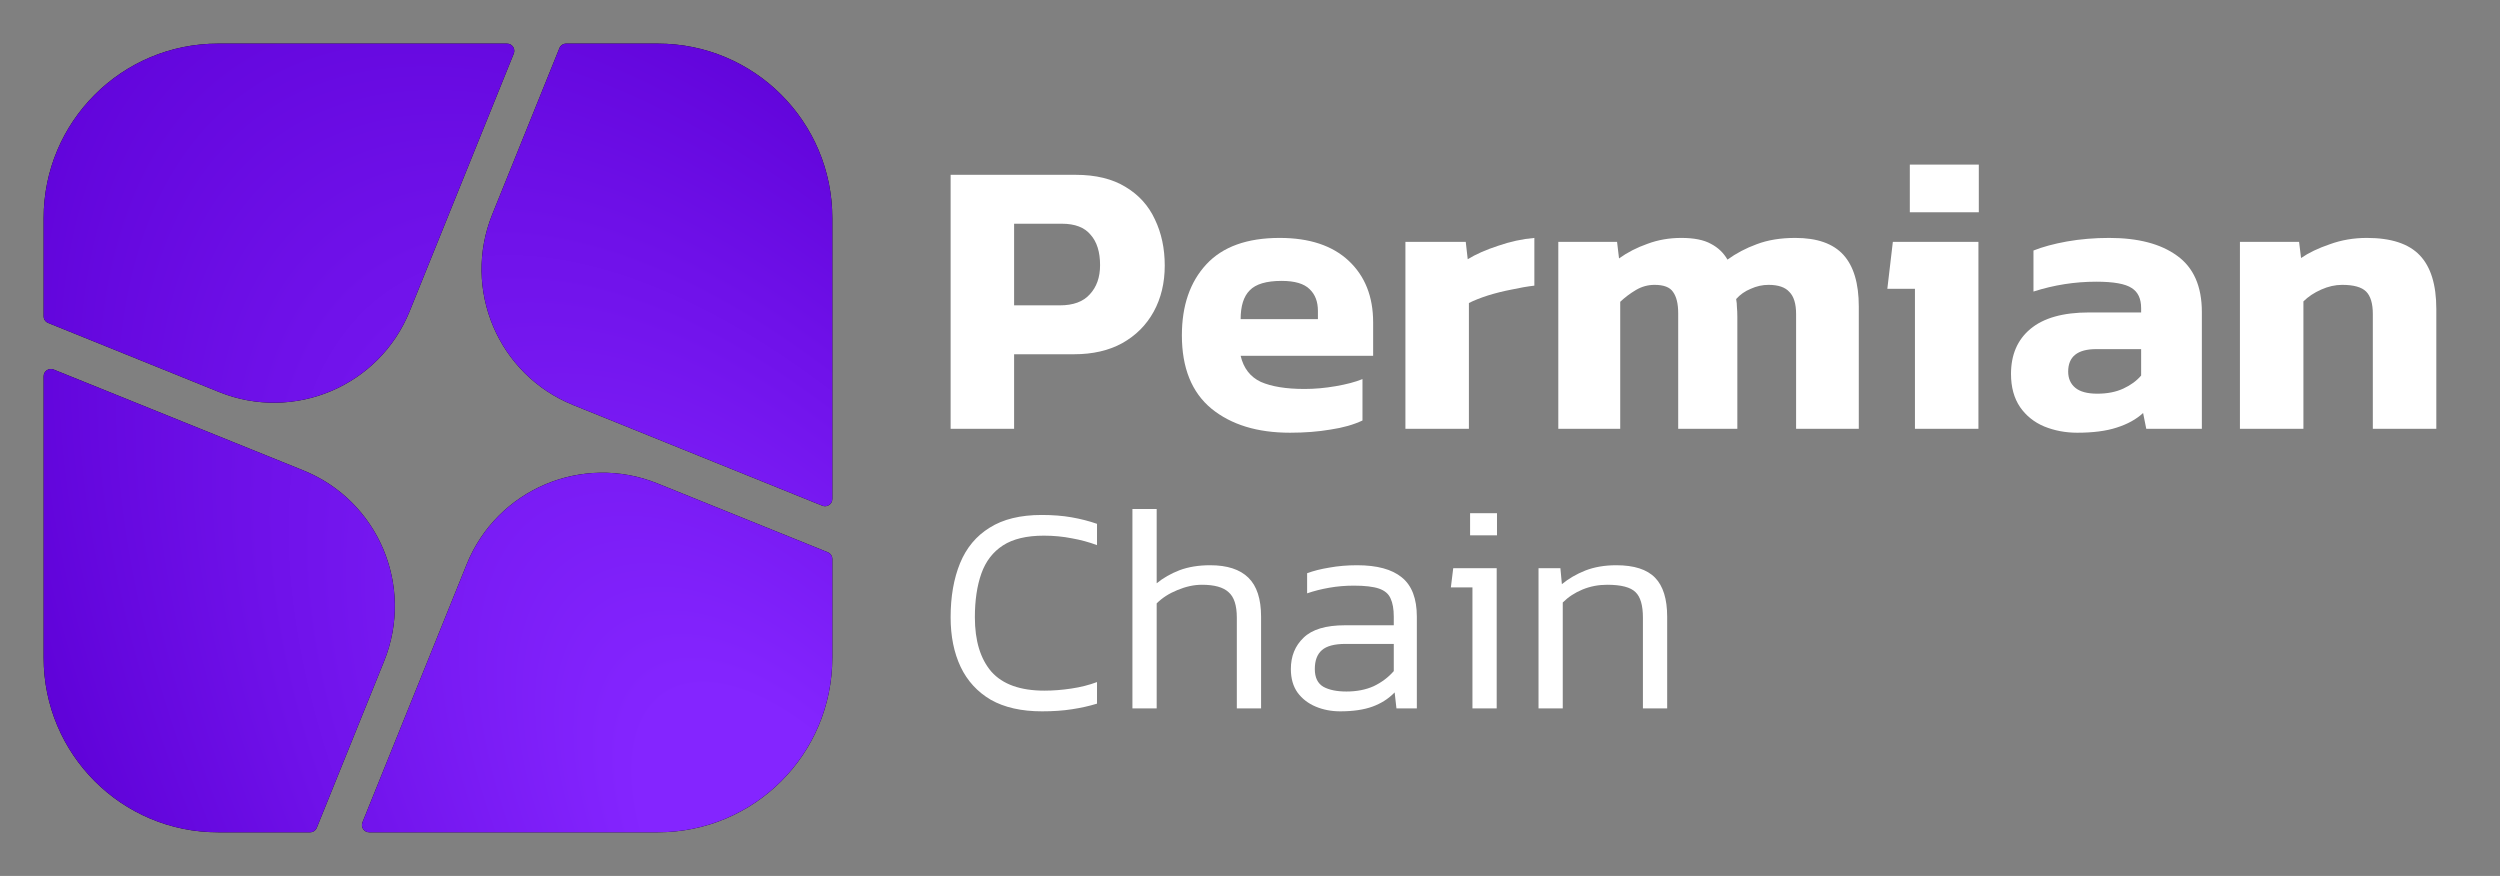 <svg width="137" height="48" viewBox="0 0 137 48" fill="none" xmlns="http://www.w3.org/2000/svg">
<rect x="0" y="0" width="137" height="48" fill="#808080" stroke="none"/>
<path d="M2.64 17.699C2.489 17.639 2.391 17.492 2.391 17.33V11.95C2.391 6.67 6.671 2.39 11.951 2.39H27.785C28.067 2.39 28.26 2.675 28.154 2.937L22.452 17.049C20.792 21.158 16.115 23.144 12.006 21.483L2.64 17.699Z" fill="black"/>
<path d="M2.64 17.699C2.489 17.639 2.391 17.492 2.391 17.33V11.95C2.391 6.67 6.671 2.39 11.951 2.39H27.785C28.067 2.39 28.26 2.675 28.154 2.937L22.452 17.049C20.792 21.158 16.115 23.144 12.006 21.483L2.64 17.699Z" fill="url(#paint0_radial_3_970)" style="mix-blend-mode:screen"/>
<path d="M2.391 20.62C2.391 20.337 2.676 20.145 2.938 20.25L16.617 25.777C20.727 27.437 22.712 32.114 21.052 36.224L17.36 45.36C17.299 45.511 17.153 45.61 16.991 45.61H11.951C6.671 45.61 2.391 41.329 2.391 36.049V20.62Z" fill="black"/>
<path d="M2.391 20.62C2.391 20.337 2.676 20.145 2.938 20.25L16.617 25.777C20.727 27.437 22.712 32.114 21.052 36.224L17.36 45.36C17.299 45.511 17.153 45.61 16.991 45.61H11.951C6.671 45.61 2.391 41.329 2.391 36.049V20.62Z" fill="url(#paint1_radial_3_970)" style="mix-blend-mode:screen"/>
<path d="M20.232 45.61C19.949 45.61 19.757 45.324 19.863 45.062L25.575 30.924C27.235 26.815 31.912 24.83 36.021 26.49L45.361 30.264C45.512 30.324 45.611 30.471 45.611 30.633V36.049C45.611 41.329 41.33 45.61 36.05 45.61H20.232Z" fill="black"/>
<path d="M20.232 45.61C19.949 45.61 19.757 45.324 19.863 45.062L25.575 30.924C27.235 26.815 31.912 24.83 36.021 26.49L45.361 30.264C45.512 30.324 45.611 30.471 45.611 30.633V36.049C45.611 41.329 41.33 45.61 36.05 45.61H20.232Z" fill="url(#paint2_radial_3_970)" style="mix-blend-mode:screen"/>
<path d="M30.656 2.639C30.717 2.488 30.863 2.39 31.026 2.39H36.05C41.33 2.39 45.611 6.67 45.611 11.95V27.343C45.611 27.626 45.325 27.819 45.063 27.713L31.41 22.196C27.3 20.536 25.315 15.859 26.975 11.75L30.656 2.639Z" fill="black"/>
<path d="M30.656 2.639C30.717 2.488 30.863 2.39 31.026 2.39H36.05C41.33 2.39 45.611 6.67 45.611 11.95V27.343C45.611 27.626 45.325 27.819 45.063 27.713L31.41 22.196C27.3 20.536 25.315 15.859 26.975 11.75L30.656 2.639Z" fill="url(#paint3_radial_3_970)" style="mix-blend-mode:screen"/>
<path d="M52.094 23.497V9.58H58.944C60.053 9.58 60.968 9.804 61.689 10.25C62.409 10.682 62.942 11.273 63.288 12.022C63.648 12.771 63.828 13.614 63.828 14.551C63.828 15.502 63.626 16.344 63.223 17.079C62.819 17.814 62.243 18.39 61.494 18.808C60.759 19.211 59.88 19.413 58.858 19.413H55.573V23.497H52.094ZM55.573 16.733H58.08C58.814 16.733 59.362 16.532 59.722 16.128C60.097 15.725 60.284 15.192 60.284 14.529C60.284 13.809 60.111 13.254 59.765 12.865C59.434 12.462 58.908 12.26 58.188 12.26H55.573V16.733Z" fill="white"/>
<path d="M70.688 23.713C68.901 23.713 67.468 23.274 66.388 22.395C65.307 21.502 64.767 20.162 64.767 18.376C64.767 16.748 65.213 15.451 66.107 14.486C67 13.521 68.34 13.038 70.126 13.038C71.754 13.038 73.015 13.456 73.908 14.291C74.801 15.127 75.248 16.251 75.248 17.663V19.499H67.987C68.145 20.177 68.513 20.652 69.089 20.926C69.68 21.185 70.479 21.315 71.487 21.315C72.049 21.315 72.618 21.264 73.195 21.163C73.785 21.062 74.275 20.933 74.664 20.774V23.043C74.174 23.274 73.591 23.44 72.914 23.54C72.237 23.656 71.495 23.713 70.688 23.713ZM67.987 17.49H72.222V17.036C72.222 16.532 72.071 16.135 71.768 15.847C71.466 15.545 70.954 15.393 70.234 15.393C69.398 15.393 68.815 15.566 68.484 15.912C68.152 16.244 67.987 16.769 67.987 17.49Z" fill="white"/>
<path d="M77.017 23.497V13.254H80.323L80.431 14.205C80.878 13.931 81.433 13.686 82.095 13.47C82.758 13.24 83.421 13.096 84.083 13.038V15.653C83.709 15.696 83.291 15.768 82.83 15.869C82.383 15.955 81.951 16.063 81.533 16.193C81.13 16.323 80.784 16.46 80.496 16.604V23.497H77.017Z" fill="white"/>
<path d="M85.395 23.497V13.254H88.615L88.723 14.162C89.184 13.83 89.703 13.564 90.279 13.362C90.855 13.146 91.475 13.038 92.137 13.038C92.829 13.038 93.369 13.146 93.758 13.362C94.147 13.564 94.45 13.852 94.666 14.227C95.141 13.881 95.674 13.6 96.265 13.384C96.87 13.153 97.576 13.038 98.383 13.038C99.578 13.038 100.457 13.348 101.019 13.967C101.581 14.587 101.862 15.53 101.862 16.798V23.497H98.426V17.209C98.426 16.647 98.303 16.244 98.058 15.999C97.828 15.739 97.446 15.61 96.913 15.61C96.582 15.61 96.258 15.682 95.941 15.826C95.624 15.955 95.357 16.143 95.141 16.388C95.17 16.546 95.184 16.697 95.184 16.841C95.199 16.985 95.206 17.158 95.206 17.36V23.497H91.965V17.166C91.965 16.647 91.871 16.258 91.683 15.999C91.511 15.739 91.172 15.61 90.668 15.61C90.308 15.61 89.969 15.703 89.652 15.89C89.335 16.078 89.047 16.294 88.788 16.539V23.497H85.395Z" fill="white"/>
<path d="M104.658 11.633V9.019H108.439V11.633H104.658ZM104.939 23.497V15.826H103.426L103.728 13.254H108.418V23.497H104.939Z" fill="white"/>
<path d="M113.833 23.713C113.185 23.713 112.58 23.598 112.018 23.368C111.47 23.137 111.031 22.784 110.7 22.309C110.368 21.819 110.203 21.214 110.203 20.493C110.203 19.442 110.556 18.621 111.261 18.03C111.982 17.425 113.055 17.122 114.481 17.122H117.334V16.885C117.334 16.366 117.161 15.999 116.815 15.783C116.469 15.552 115.821 15.437 114.87 15.437C113.703 15.437 112.558 15.617 111.434 15.977V13.729C111.939 13.528 112.551 13.362 113.271 13.232C114.006 13.103 114.777 13.038 115.583 13.038C117.168 13.038 118.407 13.362 119.3 14.011C120.208 14.659 120.662 15.689 120.662 17.101V23.497H117.615L117.442 22.633C117.067 22.979 116.585 23.245 115.994 23.432C115.418 23.62 114.697 23.713 113.833 23.713ZM114.935 21.574C115.483 21.574 115.958 21.48 116.361 21.293C116.765 21.106 117.089 20.868 117.334 20.58V19.132H114.87C113.847 19.132 113.336 19.543 113.336 20.364C113.336 20.738 113.466 21.034 113.725 21.25C113.984 21.466 114.388 21.574 114.935 21.574Z" fill="white"/>
<path d="M122.748 23.497V13.254H125.99L126.098 14.14C126.516 13.852 127.041 13.6 127.675 13.384C128.309 13.153 128.986 13.038 129.707 13.038C131.032 13.038 131.997 13.355 132.602 13.989C133.207 14.623 133.51 15.602 133.51 16.928V23.497H130.031V17.209C130.031 16.633 129.908 16.222 129.663 15.977C129.418 15.732 128.979 15.61 128.345 15.61C127.971 15.61 127.589 15.696 127.2 15.869C126.811 16.042 126.487 16.258 126.227 16.517V23.497H122.748Z" fill="white"/>
<path d="M57.102 38.981C55.978 38.981 55.044 38.771 54.298 38.349C53.563 37.917 53.012 37.317 52.645 36.55C52.277 35.772 52.094 34.865 52.094 33.827C52.094 32.693 52.267 31.704 52.612 30.861C52.958 30.019 53.498 29.37 54.233 28.917C54.968 28.452 55.919 28.22 57.086 28.22C57.691 28.22 58.236 28.263 58.723 28.349C59.22 28.436 59.684 28.555 60.116 28.706V29.873C59.684 29.711 59.225 29.587 58.739 29.5C58.253 29.403 57.739 29.354 57.199 29.354C56.259 29.354 55.514 29.532 54.962 29.889C54.411 30.246 54.017 30.759 53.779 31.429C53.542 32.099 53.423 32.898 53.423 33.827C53.423 35.113 53.725 36.107 54.33 36.81C54.946 37.501 55.913 37.847 57.231 37.847C57.718 37.847 58.209 37.809 58.706 37.733C59.214 37.658 59.684 37.539 60.116 37.377V38.56C59.695 38.69 59.236 38.792 58.739 38.868C58.253 38.944 57.707 38.981 57.102 38.981Z" fill="white"/>
<path d="M62.057 38.819V27.895H63.386V31.964C63.742 31.672 64.159 31.434 64.634 31.25C65.12 31.067 65.682 30.975 66.32 30.975C67.249 30.975 67.946 31.202 68.41 31.656C68.875 32.109 69.107 32.823 69.107 33.795V38.819H67.778V33.844C67.778 33.174 67.627 32.709 67.324 32.45C67.033 32.18 66.546 32.045 65.866 32.045C65.433 32.045 64.985 32.142 64.52 32.336C64.067 32.52 63.688 32.763 63.386 33.066V38.819H62.057Z" fill="white"/>
<path d="M73.445 38.981C72.959 38.981 72.511 38.895 72.1 38.722C71.689 38.549 71.36 38.295 71.111 37.96C70.863 37.615 70.739 37.182 70.739 36.664C70.739 35.961 70.971 35.389 71.436 34.946C71.9 34.492 72.657 34.265 73.705 34.265H76.379V33.795C76.379 33.374 76.319 33.039 76.201 32.79C76.093 32.542 75.882 32.363 75.569 32.255C75.255 32.147 74.796 32.093 74.191 32.093C73.726 32.093 73.278 32.131 72.846 32.207C72.413 32.282 72.008 32.385 71.63 32.515V31.413C71.976 31.283 72.381 31.18 72.846 31.105C73.321 31.018 73.829 30.975 74.369 30.975C75.46 30.975 76.276 31.196 76.817 31.639C77.368 32.082 77.643 32.801 77.643 33.795V38.819H76.525L76.427 37.944C76.093 38.29 75.687 38.549 75.212 38.722C74.737 38.895 74.148 38.981 73.445 38.981ZM73.786 37.895C74.347 37.895 74.845 37.798 75.277 37.604C75.709 37.398 76.076 37.123 76.379 36.777V35.286H73.737C73.132 35.286 72.7 35.4 72.441 35.627C72.181 35.853 72.052 36.199 72.052 36.664C72.052 37.128 72.208 37.453 72.522 37.636C72.835 37.809 73.256 37.895 73.786 37.895Z" fill="white"/>
<path d="M80.561 29.338V28.122H82.035V29.338H80.561ZM80.69 38.819V32.191H79.507L79.637 31.137H82.019V38.819H80.69Z" fill="white"/>
<path d="M84.311 38.819V31.137H85.51L85.591 32.012C85.958 31.71 86.385 31.461 86.871 31.267C87.368 31.072 87.936 30.975 88.573 30.975C89.546 30.975 90.253 31.202 90.696 31.656C91.139 32.109 91.361 32.823 91.361 33.795V38.819H90.032V33.844C90.032 33.174 89.897 32.709 89.627 32.45C89.356 32.18 88.838 32.045 88.071 32.045C87.595 32.045 87.147 32.131 86.725 32.304C86.304 32.477 85.942 32.715 85.639 33.017V38.819H84.311Z" fill="white"/>
<defs>
<radialGradient id="paint0_radial_3_970" cx="0" cy="0" r="1" gradientUnits="userSpaceOnUse" gradientTransform="translate(43.578 48.59) rotate(-124.265) scale(95.576 48.452)">
<stop offset="0.127" stop-color="#8425FF"/>
<stop offset="0.701" stop-color="#5D00D6"/>
<stop offset="0.98" stop-color="#4700A4"/>
</radialGradient>
<radialGradient id="paint1_radial_3_970" cx="0" cy="0" r="1" gradientUnits="userSpaceOnUse" gradientTransform="translate(43.578 48.59) rotate(-124.265) scale(95.576 48.452)">
<stop offset="0.127" stop-color="#8425FF"/>
<stop offset="0.701" stop-color="#5D00D6"/>
<stop offset="0.98" stop-color="#4700A4"/>
</radialGradient>
<radialGradient id="paint2_radial_3_970" cx="0" cy="0" r="1" gradientUnits="userSpaceOnUse" gradientTransform="translate(43.578 48.59) rotate(-124.265) scale(95.576 48.452)">
<stop offset="0.127" stop-color="#8425FF"/>
<stop offset="0.701" stop-color="#5D00D6"/>
<stop offset="0.98" stop-color="#4700A4"/>
</radialGradient>
<radialGradient id="paint3_radial_3_970" cx="0" cy="0" r="1" gradientUnits="userSpaceOnUse" gradientTransform="translate(43.578 48.59) rotate(-124.265) scale(95.576 48.452)">
<stop offset="0.127" stop-color="#8425FF"/>
<stop offset="0.701" stop-color="#5D00D6"/>
<stop offset="0.98" stop-color="#4700A4"/>
</radialGradient>
</defs>
</svg>
